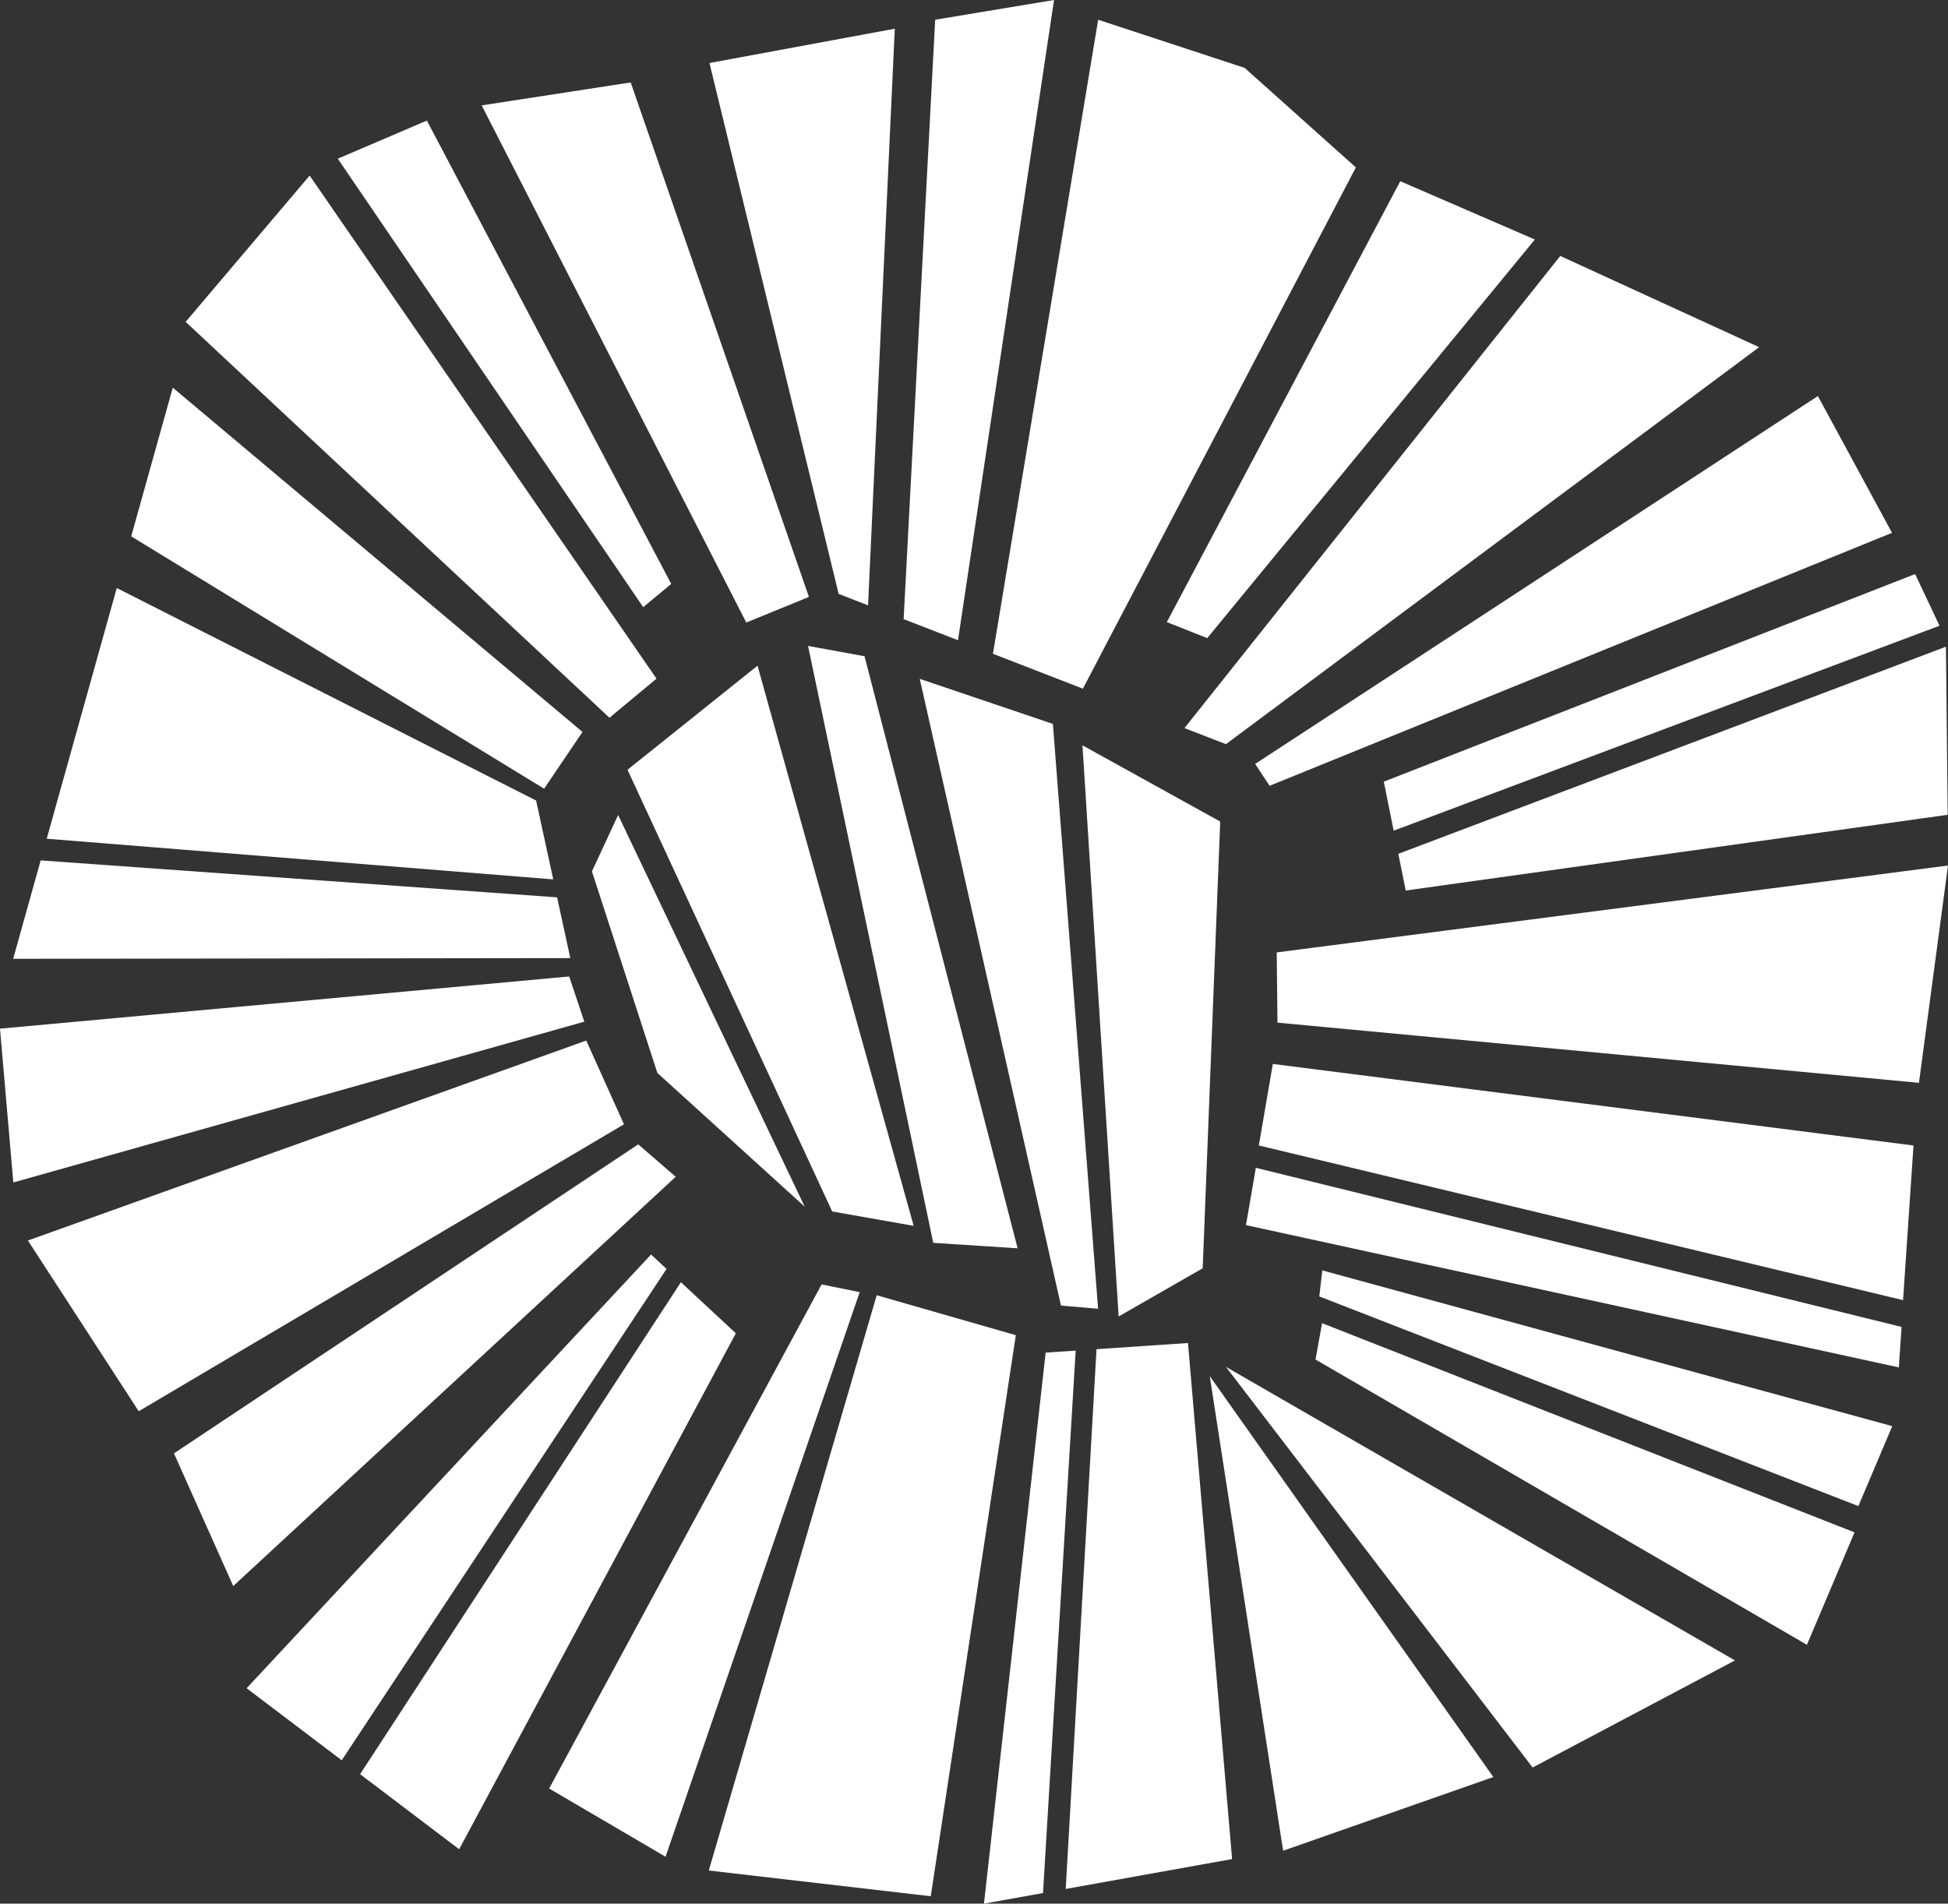 <svg xmlns="http://www.w3.org/2000/svg" xmlns:xlink="http://www.w3.org/1999/xlink" width="383.783" height="375.114" viewBox="0 0 383.783 375.114"><rect x="0" y="0" width="383.783" height="375.114" fill="#333333" stroke="none"/><defs><clipPath id="a"><rect width="383.783" height="375.114" fill="none"/></clipPath></defs><g transform="translate(0 0)"><path d="M71.3,155.594,43.48,32.1l26.23,8.877,8.906,115.244Z" transform="translate(137.724 101.67)" fill="#fff"/><path d="M74.86,138.283l3.451-88.022L51.172,35.241,58.3,147.785Z" transform="translate(162.089 111.628)" fill="#fff"/><path d="M66.1,71.391l1.459,7.231L174.335,63.7l-.342-33.123Z" transform="translate(209.386 96.857)" fill="#fff"/><path d="M62.368,65.2l106.205,41.313,6.672-15.753L62.96,60.068Z" transform="translate(197.552 190.265)" fill="#fff"/><path d="M60.355,58.045l.15,13.84,126.38,11.857,5.722-42.817Z" transform="translate(191.175 129.629)" fill="#fff"/><g transform="translate(0 0)"><g clip-path="url(#a)"><path d="M67.363,77.712,174.9,37.328c-1.088-2.33-2.8-5.98-4.809-10.185L65.417,68.051Z" transform="translate(207.21 85.976)" fill="#fff"/><path d="M60.841,55.217,58.9,66.511,187.521,94.55l.542-7.977Z" transform="translate(186.575 174.901)" fill="#fff"/><path d="M188.487,66.376,62.265,50.307,59.51,66.368,186.428,96.849Z" transform="translate(188.5 159.346)" fill="#fff"/><path d="M33.142,38.536,27.983,49.647,40.877,89.363,69.9,115.71Z" transform="translate(88.636 122.063)" fill="#fff"/><path d="M115.115,55.077l-2.976-8.906L0,56.452,2.625,86.758Z" transform="translate(0 146.246)" fill="#fff"/><path d="M102,85.212,2.209,77.2l13.8-49.4L98.624,69.676Z" transform="translate(6.997 88.071)" fill="#fff"/><path d="M86.043,141.857,55.278,31.476,29.665,51.984l40.329,87.039Z" transform="translate(93.963 99.699)" fill="#fff"/><path d="M110.383,59.932l-2.6-11.969L6.037,40.683.623,60.074Z" transform="translate(1.974 128.862)" fill="#fff"/><path d="M49.33,32.571,38.2,30.542l24.668,117.62,16.624,1.075Z" transform="translate(120.995 96.741)" fill="#fff"/><path d="M80.227,60.627l-63.2,96.941,19.516,14.791L91.054,70.692Z" transform="translate(53.918 192.037)" fill="#fff"/><path d="M79.634,60.732,25.961,160.065l22.93,13.44L87.14,62.253Z" transform="translate(82.232 192.368)" fill="#fff"/><path d="M62.182,95.526,184.807,45.678,170.2,18.727,59.336,91.217Z" transform="translate(187.947 59.317)" fill="#fff"/><path d="M1.319,88.6l110-39.4,7.431,16.5-95.6,56.541Z" transform="translate(4.179 155.845)" fill="#fff"/><path d="M8.224,115,99.689,54.108l7.385,6.389L19.9,141.147Z" transform="translate(26.051 171.388)" fill="#fff"/><path d="M57.19,65.067l55.874,79L71.643,158.59Z" transform="translate(181.149 206.099)" fill="#fff"/><path d="M95.109,86.172,14.389,18.329,6.2,47.631l81.35,49.727Z" transform="translate(19.65 58.058)" fill="#fff"/><path d="M66.585,61.243,33.507,174.6l43.73,5.072L93.995,69.115Z" transform="translate(106.136 193.987)" fill="#fff"/><path d="M63.478,62.564l-1.288,7.16L159,125.935l9.381-22.15Z" transform="translate(196.988 198.172)" fill="#fff"/><path d="M57.956,64.631l60.417,78.941,39.862-21.1Z" transform="translate(183.577 204.718)" fill="#fff"/><path d="M64.586,63.861l-5.918.4L46.516,172.837l11.632-2.092Z" transform="translate(147.339 202.279)" fill="#fff"/><path d="M83.162,165.192,74.468,63.5l-18.02,1.221L50.38,171.081Z" transform="translate(159.58 201.14)" fill="#fff"/><path d="M94.392,62.155l-3.055-2.838L11.659,144.78l18.737,14.2Z" transform="translate(36.929 187.886)" fill="#fff"/><path d="M76.143,101.584,81.661,97,33.518,5.7l-17.549,7.51Z" transform="translate(50.58 18.06)" fill="#fff"/><path d="M101.541,107.431,33.206,8.3,8.776,37.125l83.5,78.012Z" transform="translate(27.799 26.297)" fill="#fff"/><path d="M87.242,105.276,52.127,3.9,22.771,8.423,74.9,110.327Z" transform="translate(72.127 12.344)" fill="#fff"/><path d="M70.051,1.358,64.783,114.985,58.99,112.73,33.539,8.117Z" transform="translate(106.235 4.3)" fill="#fff"/><path d="M72.349,0,53.428,126.159,42.718,122,48.932,3.888Z" transform="translate(135.31 0)" fill="#fff"/><path d="M118.442,30.035,64.66,132.748l-17.72-6.876L67.673.934l28.86,9.489Z" transform="translate(148.683 2.957)" fill="#fff"/><path d="M127.662,20.058,63.124,98.6,55.16,95.449l45.989-86.88Z" transform="translate(174.721 27.14)" fill="#fff"/><path d="M169.213,30.074,64.163,108.3l-8.168-3.167L130.03,12.1Z" transform="translate(177.363 38.337)" fill="#fff"/></g></g></g></svg>